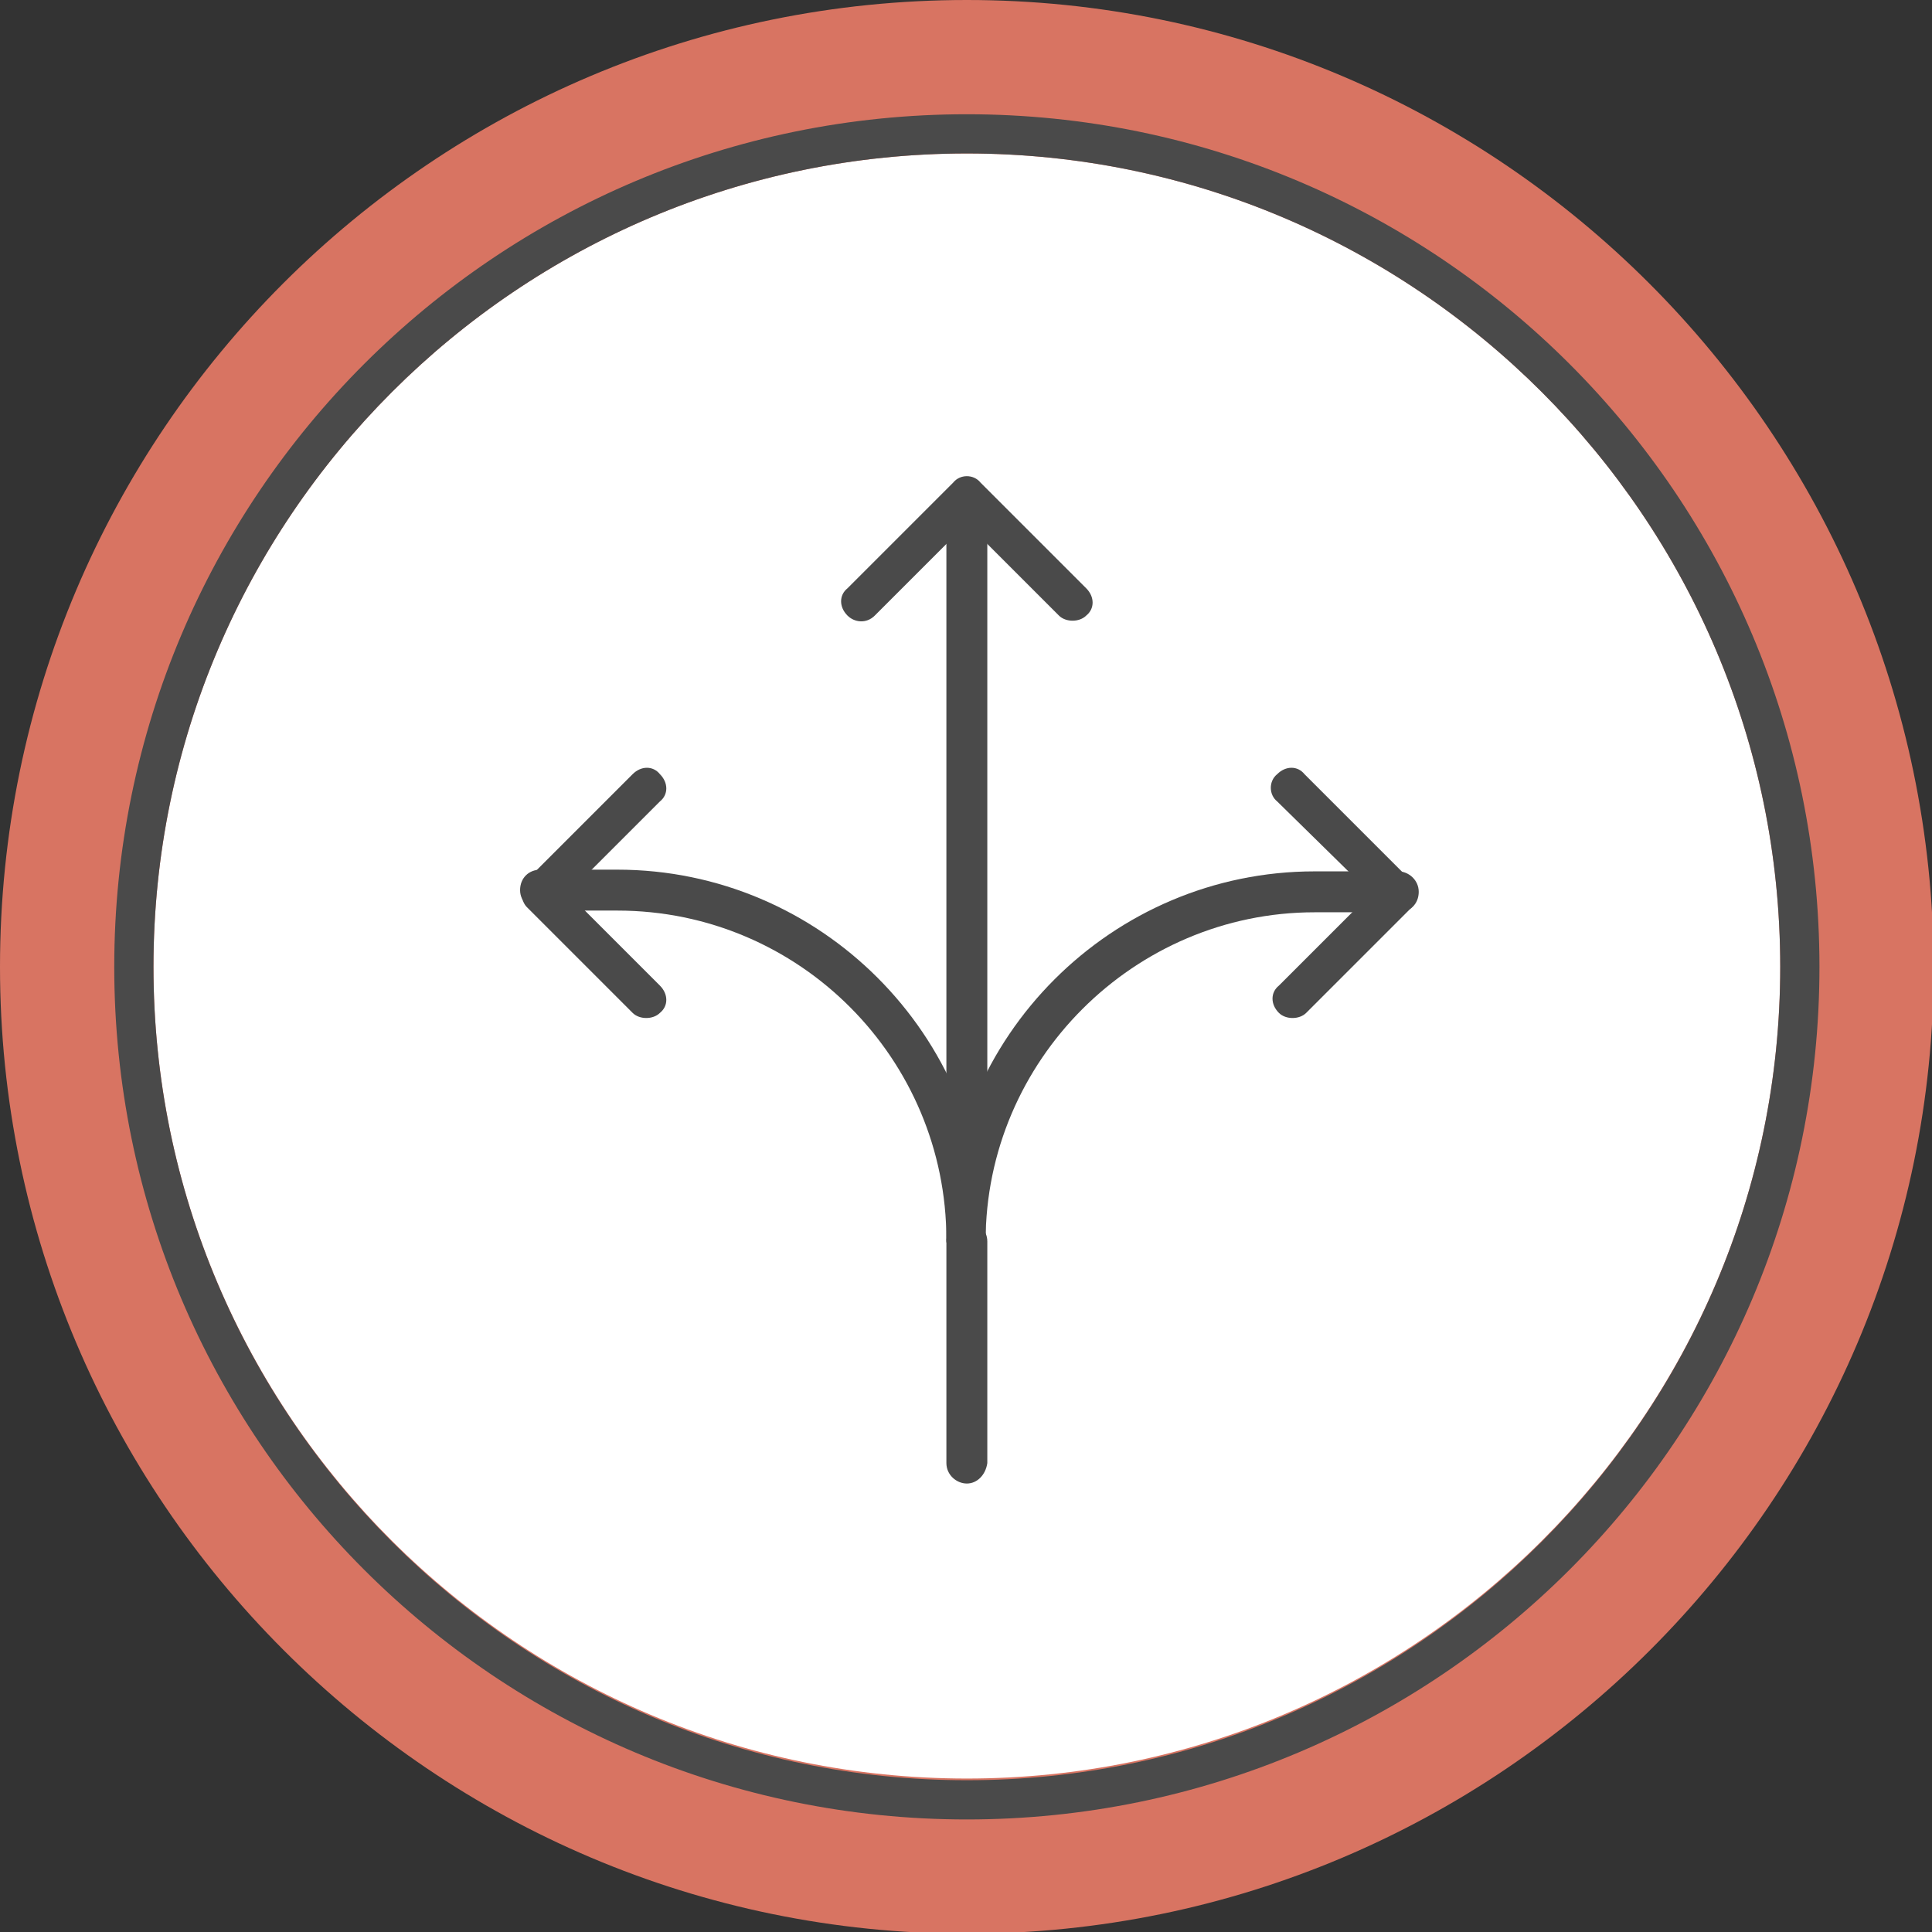 <?xml version="1.0" encoding="UTF-8"?> <svg xmlns="http://www.w3.org/2000/svg" xmlns:xlink="http://www.w3.org/1999/xlink" version="1.1" id="Layer_1" x="0px" y="0px" viewBox="0 0 113.3 113.3" style="enable-background:new 0 0 113.3 113.3;" xml:space="preserve"><rect x="0" y="0" width="113.3" height="113.3" fill="#333333" stroke="none"/> <style type="text/css"> .st0{fill:#D87462;} .st1{fill:#FFFFFF;} .st2{fill:#4A4A4A;} .st3{display:none;} .st4{display:inline;} </style> <g id="Layer_1_00000061452204805572946460000008434607468541821320_"> <g> <path class="st0" d="M56.7,0C25.4,0,0,25.4,0,56.7c0,31.2,25.4,56.7,56.7,56.7c31.2,0,56.7-25.4,56.7-56.7 C113.3,25.4,87.9,0,56.7,0L56.7,0z"></path> <path class="st1" d="M56.7,9c26.3,0,47.7,21.4,47.7,47.7S83,104.3,56.7,104.3S9,83,9,56.7S30.4,9,56.7,9"></path> </g> </g> <g id="Embracing-Agility"> <g> <path class="st2" d="M56.7,9c26.3,0,47.7,21.4,47.7,47.7S83,104.4,56.7,104.4S9,83,9,56.7S30.4,9,56.7,9 M56.7,6.7 c-27.6,0-50,22.4-50,50s22.4,50,50,50s50-22.4,50-50S84.3,6.7,56.7,6.7L56.7,6.7z"></path> <path class="st2" d="M56.7,73.9c-0.6,0-1.2-0.5-1.2-1.2c0-11.9,9.7-21.6,21.6-21.6H82c0.6,0,1.2,0.5,1.2,1.2s-0.5,1.2-1.2,1.2 h-4.9c-10.6,0-19.3,8.7-19.3,19.3C57.8,73.4,57.3,73.9,56.7,73.9z"></path> <path class="st2" d="M56.7,73.9c-0.6,0-1.2-0.5-1.2-1.2c0-10.6-8.6-19.3-19.3-19.3h-4.5c-0.6,0-1.2-0.5-1.2-1.2S31,51,31.7,51h4.5 c11.9,0,21.6,9.7,21.6,21.6C57.8,73.4,57.3,73.9,56.7,73.9z"></path> <path class="st2" d="M56.7,69.3c-0.6,0-1.2-0.5-1.2-1.2V30c0-0.6,0.5-1.2,1.2-1.2c0.6,0,1.2,0.5,1.2,1.2v38.2 C57.8,68.8,57.3,69.3,56.7,69.3z"></path> <path class="st2" d="M56.7,87c-0.6,0-1.2-0.5-1.2-1.2v-13c0-0.6,0.5-1.2,1.2-1.2c0.6,0,1.2,0.5,1.2,1.2v13 C57.8,86.5,57.3,87,56.7,87z"></path> <path class="st2" d="M62.9,36.4c-0.3,0-0.6-0.1-0.8-0.3l-5.4-5.4l-5.4,5.4c-0.5,0.5-1.2,0.4-1.6,0c-0.5-0.5-0.5-1.2,0-1.6l6.2-6.2 c0.4-0.5,1.2-0.5,1.6,0l6.2,6.2c0.5,0.5,0.5,1.2,0,1.6C63.5,36.3,63.2,36.4,62.9,36.4z"></path> <path class="st2" d="M37.9,59.7c-0.3,0-0.6-0.1-0.8-0.3l-6.2-6.2c-0.2-0.2-0.3-0.5-0.3-0.8s0.1-0.6,0.3-0.8l6.2-6.2 c0.5-0.5,1.2-0.5,1.6,0c0.5,0.5,0.5,1.2,0,1.6l-5.4,5.4l5.4,5.4c0.5,0.5,0.5,1.2,0,1.6C38.5,59.6,38.2,59.7,37.9,59.7z"></path> <path class="st2" d="M75.8,59.7c-0.3,0-0.6-0.1-0.8-0.3c-0.5-0.5-0.5-1.2,0-1.6l5.4-5.4L74.9,47c-0.5-0.4-0.5-1.2,0-1.6 c0.5-0.5,1.2-0.5,1.6,0l6.2,6.2c0.2,0.2,0.3,0.5,0.3,0.8s0,0.6-0.2,0.8l-6.2,6.2C76.4,59.6,76.1,59.7,75.8,59.7z"></path> </g> </g> <g id="Gaining-the-edge" class="st3"> <g class="st4"> <path class="st2" d="M60.3,73c-0.6,0-1.2-0.5-1.2-1.2V41.1c0-0.6,0.5-1.2,1.2-1.2h3.3l-6.9-11.4L49.8,40h3.3 c0.6,0,1.2,0.5,1.2,1.2v30.7c0,0.6-0.5,1.2-1.2,1.2c-0.6,0-1.2-0.5-1.2-1.2V42.3h-4.2c-0.4,0-0.8-0.2-1-0.6 c-0.2-0.4-0.2-0.8,0-1.2l8.9-14.8c0.4-0.7,1.6-0.7,2,0l8.9,14.8c0.2,0.4,0.2,0.8,0,1.2s-0.6,0.6-1,0.6h-4.2v29.6 C61.4,72.5,60.9,73,60.3,73z"></path> <path class="st2" d="M43,73c-0.6,0-1.2-0.5-1.2-1.2V61.3c0-0.6,0.5-1.2,1.2-1.2h2.3L40,51.3l-5.3,8.8H37c0.6,0,1.2,0.5,1.2,1.2 v10.6c0,0.6-0.5,1.2-1.2,1.2c-0.6,0-1.2-0.5-1.2-1.2v-9.4h-3.2c-0.4,0-0.8-0.2-1-0.6c-0.2-0.4-0.2-0.8,0-1.2l7.3-12.2 c0.4-0.7,1.6-0.7,2,0l7.3,12.2c0.2,0.4,0.2,0.8,0,1.2s-0.6,0.6-1,0.6H44v9.4C44.2,72.5,43.7,73,43,73z"></path> <path class="st2" d="M76.2,73c-0.6,0-1.2-0.5-1.2-1.2V61.3c0-0.6,0.5-1.2,1.2-1.2h2.3l-5.3-8.8L68,60.1h2.3c0.6,0,1.2,0.5,1.2,1.2 v10.6c0,0.6-0.5,1.2-1.2,1.2s-1.2-0.5-1.2-1.2v-9.4h-3.2c-0.4,0-0.8-0.2-1-0.6c-0.2-0.4-0.2-0.8,0-1.2l7.3-12.2 c0.4-0.7,1.6-0.7,2,0l7.3,12.2c0.2,0.4,0.2,0.8,0,1.2s-0.6,0.6-1,0.6h-3.2v9.4C77.4,72.5,76.9,73,76.2,73z"></path> <path class="st2" d="M80.6,78.8H32.7c-0.6,0-1.2-0.5-1.2-1.2c0-0.6,0.5-1.2,1.2-1.2h47.9c0.6,0,1.2,0.5,1.2,1.2 S81.2,78.8,80.6,78.8z"></path> <path class="st2" d="M56.7,9c26.3,0,47.7,21.4,47.7,47.7S83,104.4,56.7,104.4C30.4,104.3,9,83,9,56.7S30.4,9,56.7,9 M56.7,6.7 c-27.6,0-50,22.4-50,50s22.4,50,50,50s50-22.4,50-50S84.3,6.7,56.7,6.7L56.7,6.7z"></path> </g> </g> <g id="The-Heart" class="st3"> <g class="st4"> <path class="st2" d="M56.7,9c26.3,0,47.7,21.4,47.7,47.7S83,104.4,56.7,104.4C30.4,104.3,9,83,9,56.7S30.4,9,56.7,9 M56.7,6.7 c-27.6,0-50,22.4-50,50s22.4,50,50,50s50-22.4,50-50S84.3,6.7,56.7,6.7L56.7,6.7z"></path> <path class="st2" d="M56.6,84.5c-15.4,0-27.9-12.5-27.9-27.9s12.5-27.9,27.9-27.9s27.9,12.5,27.9,27.9S72,84.5,56.6,84.5z M56.6,31.1c-14.1,0-25.5,11.5-25.5,25.5s11.5,25.5,25.5,25.5s25.5-11.5,25.5-25.5S70.7,31.1,56.6,31.1z"></path> <g> <g> <path class="st2" d="M33.9,57.8h-9.2c-0.6,0-1.2-0.5-1.2-1.2c0-0.6,0.5-1.2,1.2-1.2h9.2c0.6,0,1.2,0.5,1.2,1.2 C35.1,57.3,34.5,57.8,33.9,57.8z"></path> <path class="st2" d="M88.4,57.8h-9.2c-0.6,0-1.2-0.5-1.2-1.2c0-0.6,0.5-1.2,1.2-1.2h9.2c0.6,0,1.2,0.5,1.2,1.2 S89.1,57.8,88.4,57.8z"></path> </g> <path class="st2" d="M64.8,57.8H48.3c-0.6,0-1.2-0.5-1.2-1.2c0-0.6,0.5-1.2,1.2-1.2h16.5c0.6,0,1.2,0.5,1.2,1.2 S65.5,57.8,64.8,57.8z"></path> </g> <g> <g> <path class="st2" d="M56.6,35.2c-0.6,0-1.2-0.5-1.2-1.2v-9.2c0-0.6,0.5-1.2,1.2-1.2c0.6,0,1.2,0.5,1.2,1.2V34 C57.8,34.7,57.2,35.2,56.6,35.2z"></path> <path class="st2" d="M56.6,89.7c-0.6,0-1.2-0.5-1.2-1.2v-9.2c0-0.6,0.5-1.2,1.2-1.2c0.6,0,1.2,0.5,1.2,1.2v9.2 C57.8,89.2,57.2,89.7,56.6,89.7z"></path> </g> <path class="st2" d="M56.6,66.1c-0.6,0-1.2-0.5-1.2-1.2V48.4c0-0.6,0.5-1.2,1.2-1.2c0.6,0,1.2,0.5,1.2,1.2v16.5 C57.8,65.6,57.2,66.1,56.6,66.1z"></path> </g> </g> </g> <g id="Preparing-Skills" class="st3"> <g class="st4"> <path class="st2" d="M56.7,9c26.3,0,47.7,21.4,47.7,47.7S83,104.4,56.7,104.4C30.4,104.3,9,83,9,56.7S30.4,9,56.7,9 M56.7,6.7 c-27.6,0-50,22.4-50,50s22.4,50,50,50s50-22.4,50-50S84.3,6.7,56.7,6.7L56.7,6.7z"></path> <path class="st2" d="M77.3,79.8H36.1c-2.3,0-4.1-1.9-4.1-4.1v-34c0-2.3,1.9-4.1,4.1-4.1h41.2c2.3,0,4.1,1.9,4.1,4.1v34 C81.4,77.9,79.5,79.8,77.3,79.8z M36.1,39.8c-1,0-1.8,0.8-1.8,1.8v34c0,1,0.8,1.8,1.8,1.8h41.2c1,0,1.8-0.8,1.8-1.8v-34 c0-1-0.8-1.8-1.8-1.8H36.1z"></path> <g> <path class="st2" d="M40.7,39.8c-0.6,0-1.2-0.5-1.2-1.2v-8c0-0.6,0.5-1.2,1.2-1.2c0.6,0,1.2,0.5,1.2,1.2v8 C41.9,39.3,41.4,39.8,40.7,39.8z"></path> <path class="st2" d="M72.5,39.8c-0.6,0-1.2-0.5-1.2-1.2v-8c0-0.6,0.5-1.2,1.2-1.2c0.6,0,1.2,0.5,1.2,1.2v8 C73.6,39.3,73.1,39.8,72.5,39.8z"></path> </g> <path class="st2" d="M56.2,72.4c-0.2,0-0.3,0-0.5-0.1c-0.4-0.2-0.7-0.6-0.7-1v-7.4H44.1c-0.6,0-1.2-0.5-1.2-1.2 c0-0.6,0.5-1.2,1.2-1.2h12c0.6,0,1.2,0.5,1.2,1.2v6.2l13-10.1l-13-10.1v6.2c0,0.6-0.5,1.2-1.2,1.2h-12c-0.6,0-1.2-0.5-1.2-1.2 s0.5-1.2,1.2-1.2H55v-7.4c0-0.4,0.3-0.9,0.7-1c0.4-0.2,0.9-0.1,1.2,0.1L73,57.9c0.3,0.2,0.5,0.6,0.5,0.9s-0.2,0.7-0.5,0.9 L56.9,72.2C56.7,72.4,56.4,72.4,56.2,72.4z"></path> </g> </g> <g id="Charting-the-Course" class="st3"> <g class="st4"> <path class="st2" d="M56.7,9c26.3,0,47.7,21.4,47.7,47.7S83,104.3,56.7,104.3S9,83,9,56.7S30.4,9,56.7,9 M56.7,6.7 c-27.6,0-50,22.4-50,50s22.4,50,50,50s50-22.4,50-50S84.3,6.7,56.7,6.7L56.7,6.7z"></path> <path class="st2" d="M55.9,75.6c-0.5,0-0.9-0.3-1-0.7l-5.3-11.1l-11.2-5.3c-0.4-0.2-0.7-0.6-0.7-1.1s0.3-0.9,0.7-1l30.7-13.7 c0.5-0.2,1-0.1,1.3,0.2s0.4,0.9,0.3,1.3L57,74.9C56.8,75.3,56.4,75.6,55.9,75.6L55.9,75.6z M41.7,57.5l9.3,4.4 c0.3,0.1,0.4,0.3,0.5,0.6l4.4,9.2L67.3,46L41.7,57.5z"></path> <path class="st2" d="M61.4,88.9c-0.6,0-1.1-0.4-1.2-1c-0.1-0.6,0.3-1.2,1-1.3c6.9-1,12.7-3.8,17.1-8.2c4.5-4.4,7.2-10.2,8.2-17.1 c0.1-0.6,0.8-1,1.3-1c0.6,0.1,1.1,0.7,1,1.3c-1,7.4-4,13.6-8.8,18.4s-11,7.8-18.4,8.9C61.5,88.9,61.5,88.9,61.4,88.9z"></path> <path class="st2" d="M51.9,88.9c0,0-0.1,0-0.2,0c-7.4-1.1-13.6-4.1-18.4-8.9s-7.8-11-8.9-18.4c-0.1-0.6,0.3-1.2,1-1.3 c0.1,0,0.1,0,0.2,0c0.6,0,1.1,0.4,1.2,1c1,6.9,3.8,12.7,8.2,17.1c4.5,4.4,10.2,7.2,17.1,8.2c0.6,0.1,1.1,0.7,1,1.3 C53,88.5,52.5,88.9,51.9,88.9z"></path> <path class="st2" d="M25.6,53.1c0,0-0.1,0-0.2,0c-0.6-0.1-1.1-0.7-1-1.3c1.1-7.4,4.1-13.6,8.9-18.4c4.8-4.8,11-7.8,18.4-8.9 c0.1,0,0.1,0,0.2,0c0.6,0,1.1,0.4,1.2,1c0.1,0.6-0.3,1.2-1,1.3c-6.9,1-12.7,3.8-17.1,8.2s-7.2,10.2-8.2,17.1 C26.7,52.7,26.2,53.1,25.6,53.1z"></path> <path class="st2" d="M87.7,53.1c-0.6,0-1.1-0.4-1.2-1c-1-6.9-3.8-12.7-8.2-17.1c-4.4-4.4-10.2-7.2-17.1-8.2 c-0.6-0.1-1.1-0.7-1-1.3c0.1-0.6,0.6-1,1.2-1c0,0,0.1,0,0.2,0c7.4,1.1,13.6,4.1,18.4,8.9s7.8,11,8.9,18.4c0.1,0.6-0.4,1.2-1,1.3 C87.9,53.1,87.8,53.1,87.7,53.1z"></path> </g> </g> <g id="Balancing-Talent" class="st3"> <g class="st4"> <path class="st2" d="M56.7,9c26.3,0,47.7,21.4,47.7,47.7S83,104.4,56.7,104.4C30.4,104.3,9,83,9,56.7S30.4,9,56.7,9 M56.7,6.7 c-27.6,0-50,22.4-50,50s22.4,50,50,50s50-22.4,50-50S84.3,6.7,56.7,6.7L56.7,6.7z"></path> <path class="st2" d="M44.3,64.1c-0.6,0-1.2-0.5-1.2-1.2V50c0-0.6,0.5-1.2,1.2-1.2h6.8l-11-14.2l-11,14.2h6.8 c0.6,0,1.2,0.5,1.2,1.2v13c0,0.6-0.5,1.2-1.2,1.2c-0.6,0-1.2-0.5-1.2-1.2V51.2h-8.1c-0.5,0-0.8-0.3-1-0.6s-0.1-0.9,0.1-1.2 l13.4-17.2c0.2-0.3,0.5-0.4,0.9-0.4l0,0c0.4,0,0.7,0.2,0.9,0.4l13.4,17.2c0.3,0.4,0.3,0.8,0.1,1.2s-0.6,0.6-1,0.6h-8.1V63 C45.5,63.6,44.9,64.1,44.3,64.1z"></path> <path class="st2" d="M73,67.9c-0.4,0-0.7-0.2-0.9-0.4L58.7,50.2c-0.3-0.4-0.3-0.8-0.1-1.2s0.6-0.6,1-0.6h8.1V36.6 c0-0.6,0.5-1.2,1.2-1.2s1.2,0.5,1.2,1.2v12.9c0,0.6-0.5,1.2-1.2,1.2H62l11,14.2l11-14.2h-6.8c-0.6,0-1.2-0.5-1.2-1.2V36.6 c0-0.6,0.5-1.2,1.2-1.2c0.6,0,1.2,0.5,1.2,1.2v11.8h8.1c0.5,0,0.8,0.3,1,0.6s0.1,0.9-0.1,1.2L73.9,67.4 C73.7,67.7,73.4,67.9,73,67.9z"></path> <path class="st2" d="M87.1,73.8L87.1,73.8l-59.8-5.2c-0.7-0.1-1.1-0.6-1.1-1.3c0-0.6,0.6-1.1,1.2-1.1h0.1l59.7,5.2 c0.7,0.1,1.1,0.6,1.1,1.3C88.3,73.3,87.7,73.8,87.1,73.8z"></path> <path class="st2" d="M56.7,84c-3.8,0-7-3.1-7-7s3.1-7,7-7s7,3.1,7,7S60.5,84,56.7,84z M56.7,72.4c-2.5,0-4.6,2.1-4.6,4.6 s2.1,4.6,4.6,4.6s4.6-2.1,4.6-4.6S59.2,72.4,56.7,72.4z"></path> </g> </g> </svg> 